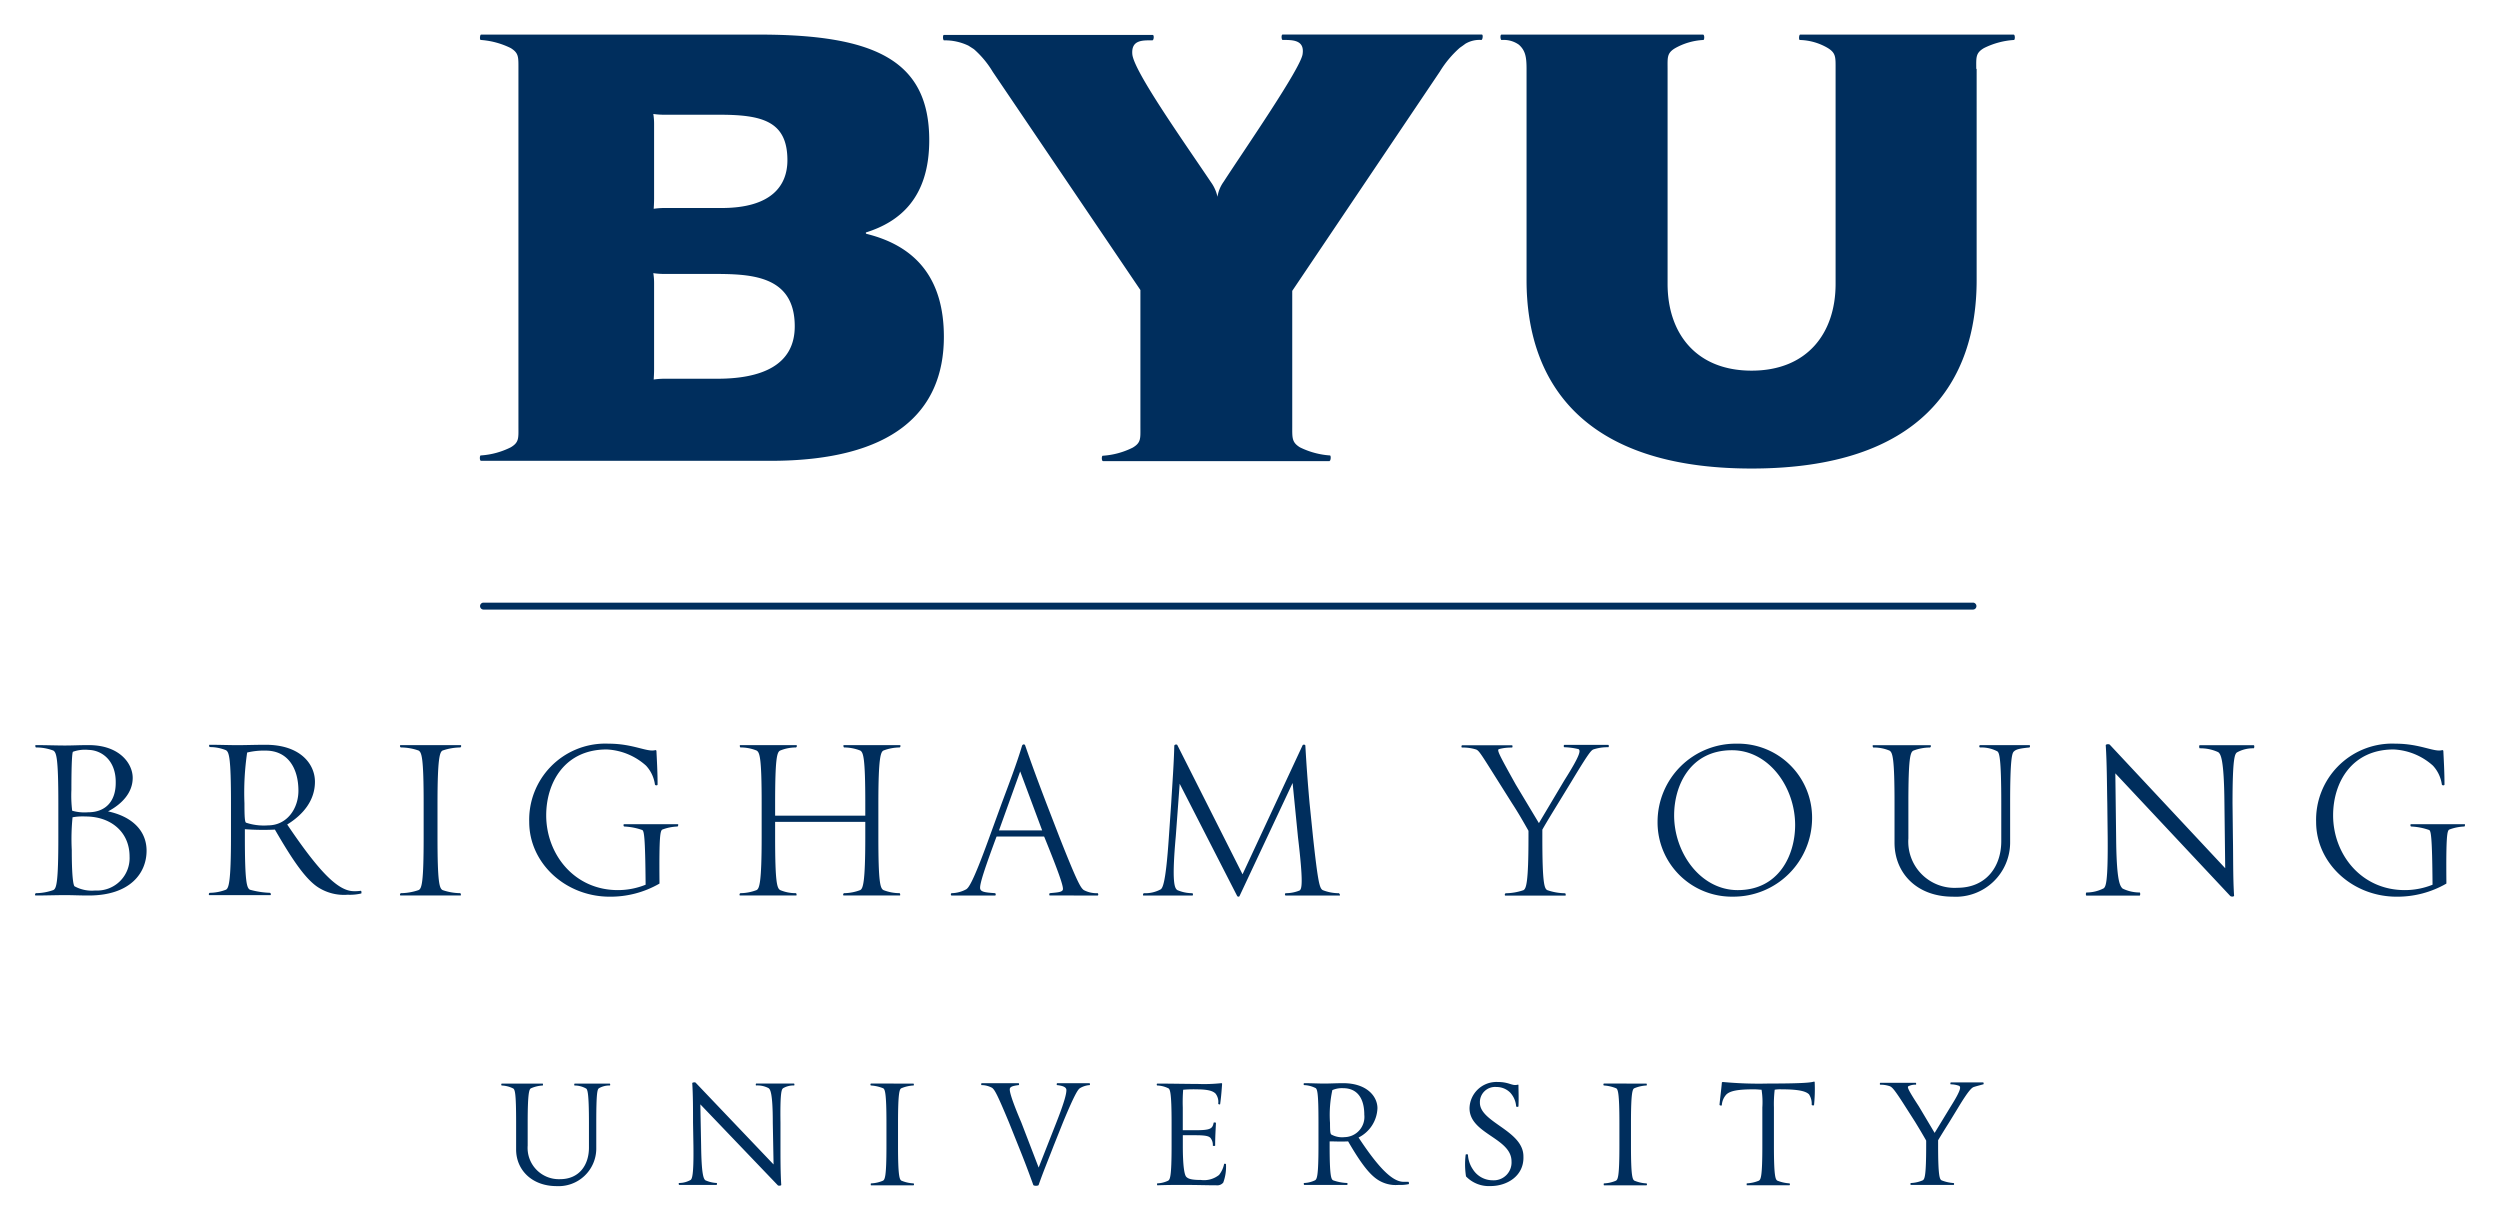 <?xml version="1.0" encoding="UTF-8" standalone="no"?>
<!DOCTYPE svg PUBLIC "-//W3C//DTD SVG 1.1//EN" "http://www.w3.org/Graphics/SVG/1.1/DTD/svg11.dtd">
<!-- Created with Inkscape (http://www.inkscape.org/) by Marsupilami -->
<svg
   xmlns:svg="http://www.w3.org/2000/svg"
   xmlns="http://www.w3.org/2000/svg"
   id="svg131"
   version="1.1"
   width="1024"
   height="500"
   viewBox="-4.446 -4.446 321.583 157.084">
  <defs
     id="defs128" />
  <path
     id="Path_837"
     d="m 73.394,91.242 a 9.8,9.8 0 0 0 -9.801,10.08 c 0,5.306 4.663,9.621 10.363,9.621 a 12.6,12.6 0 0 0 6.4,-1.688 v -0.246 c -0.053,-5.902 0.098,-6.495 0.346,-6.695 a 6.115,6.115 0 0 1 1.936,-0.4 c 0.149,0 0.149,-0.299 0.1,-0.301 h -6.941 c -0.099,0 -0.1,0.301 0.049,0.301 a 8,8 0 0 1 2.281,0.445 c 0.246,0.1 0.395,0.795 0.445,7.043 a 9.529,9.529 0 0 1 -3.568,0.693 c -5.654,0 -9.225,-4.66 -9.225,-9.619 0,-4.215 2.38,-8.48 7.785,-8.48 a 8.143,8.143 0 0 1 5.059,2.082 4.457,4.457 0 0 1 1.141,2.381 c 0,0.199 0.348,0.2 0.348,0.051 0,-1.636 -0.098,-3.273 -0.148,-4.314 0,-0.05 -0.052,-0.15 -0.201,-0.1 -1.042,0.248 -2.827,-0.844 -5.951,-0.844 a 9.8,9.8 0 0 0 -0.416,-0.01 z m 229.947,0 a 9.8,9.8 0 0 0 -9.803,10.08 c 0,5.306 4.663,9.621 10.363,9.621 a 12.6,12.6 0 0 0 6.4,-1.688 v -0.246 c -0.053,-5.902 0.1,-6.495 0.348,-6.695 a 6.115,6.115 0 0 1 1.934,-0.4 c 0.149,0 0.102,-0.301 0.102,-0.301 h -6.943 c -0.099,0 -0.1,0.301 0.049,0.301 a 8,8 0 0 1 2.281,0.445 c 0.246,0.1 0.397,0.795 0.447,7.043 a 9.529,9.529 0 0 1 -3.57,0.693 c -5.654,0 -9.225,-4.66 -9.225,-9.619 0,-4.215 2.382,-8.48 7.787,-8.48 a 8.143,8.143 0 0 1 5.057,2.082 4.457,4.457 0 0 1 1.141,2.381 c 0,0.199 0.348,0.2 0.348,0.051 0,-1.636 -0.098,-3.273 -0.148,-4.314 0,-0.05 -0.052,-0.15 -0.201,-0.1 -1.042,0.248 -2.825,-0.844 -5.949,-0.844 a 9.8,9.8 0 0 0 -0.416,-0.01 z m -84.383,0.01 a 10.059,10.059 0 0 0 -10.166,10.066 9.558,9.558 0 0 0 9.719,9.621 10.122,10.122 0 0 0 10.166,-10.068 9.528,9.528 0 0 0 -9.719,-9.619 z m 47.742,0.07 c -0.124,0.013 -0.234,0.062 -0.234,0.137 0.15,2.331 0.149,4.959 0.199,7.488 l 0.051,4.365 c 0.045,5.901 -0.252,6.297 -0.5,6.545 a 4.843,4.843 0 0 1 -2.232,0.545 c -0.1,0.053 -0.1,0.4 0,0.4 h 6.842 c 0.1,0 0.1,-0.4 0,-0.4 a 5.03,5.03 0 0 1 -2.182,-0.5 c -0.397,-0.352 -0.792,-1.145 -0.842,-6.6 l -0.102,-8.232 14.779,15.77 c 0.153,0.15 0.55,0.098 0.5,-0.051 -0.149,-2.331 -0.1,-4.957 -0.15,-7.486 l -0.049,-4.365 c 0,-5.901 0.297,-6.297 0.545,-6.545 a 4.218,4.218 0 0 1 2.182,-0.545 c 0.1,-0.053 0.1,-0.4 0,-0.4 h -6.943 c -0.1,0 -0.1,0.35 0,0.4 a 5.465,5.465 0 0 1 2.381,0.5 c 0.293,0.253 0.743,0.7 0.793,6.6 l 0.1,8.332 -14.826,-15.869 c -0.05,-0.075 -0.187,-0.101 -0.311,-0.088 z m -139.461,0.023 c -0.081,0 -0.169,0.05 -0.219,0.15 -0.694,2.33 -1.685,4.909 -2.627,7.438 l -1.588,4.363 c -2.132,5.902 -2.675,6.495 -2.975,6.695 a 4.115,4.115 0 0 1 -1.885,0.5 c -0.149,0.052 -0.1,0.301 0,0.301 h 5.602 c 0.1,0 0.1,-0.251 0,-0.301 -1.289,-0.094 -1.936,-0.148 -1.936,-0.693 0,-0.648 0.596,-2.483 2.084,-6.5 l 0.049,-0.1 h 6.102 l 0.049,0.1 c 1.835,4.513 2.381,6.145 2.381,6.645 0,0.446 -0.744,0.447 -1.686,0.547 -0.1,0.052 -0.1,0.299 0,0.299 l 6.152,0.002 c 0.1,0 0.1,-0.249 0,-0.299 a 3.526,3.526 0 0 1 -1.785,-0.4 c -0.397,-0.294 -0.794,-0.895 -3.125,-6.795 l -1.686,-4.363 c -1.041,-2.727 -1.834,-4.859 -2.727,-7.438 -0.026,-0.1 -0.101,-0.15 -0.182,-0.15 z m 19.564,0.016 c -0.087,0.013 -0.174,0.062 -0.199,0.137 -0.053,2.33 -0.251,4.909 -0.4,7.438 l -0.301,4.365 c -0.396,5.902 -0.793,6.493 -1.041,6.693 a 4.172,4.172 0 0 1 -2.182,0.5 c -0.1,0.052 -0.149,0.301 -0.049,0.301 h 6.299 c 0.1,0 0.1,-0.251 0,-0.301 a 4.953,4.953 0 0 1 -1.934,-0.398 c -0.349,-0.248 -0.744,-0.893 -0.199,-6.943 l 0.5,-6.744 7.389,14.43 a 0.193,0.193 0 0 0 0.299,0.051 l 6.844,-14.58 0.693,6.992 c 0.7,5.901 0.501,6.644 0.201,6.844 a 4.679,4.679 0 0 1 -1.785,0.346 c -0.149,0.052 -0.1,0.301 0,0.301 l 6.945,0.002 c 0.1,0 -0.002,-0.249 -0.102,-0.299 a 5.7,5.7 0 0 1 -2.082,-0.4 c -0.397,-0.248 -0.595,-0.893 -1.24,-6.793 l -0.445,-4.365 c -0.246,-2.727 -0.398,-4.859 -0.547,-7.438 0,-0.15 -0.298,-0.151 -0.348,-0.051 l -7.734,16.613 -8.381,-16.613 c -0.026,-0.075 -0.114,-0.099 -0.201,-0.086 z m -124.367,0.033 c -0.05,0 -0.051,0.249 0.049,0.299 a 5.447,5.447 0 0 1 2.084,0.4 c 0.397,0.248 0.645,0.895 0.645,6.795 v 4.363 c 0,5.901 -0.298,6.593 -0.645,6.793 a 5.981,5.981 0 0 1 -2.084,0.4 c -0.15,0.052 -0.149,0.301 -0.049,0.301 h 7.84 c 0.099,0 0.098,-0.251 -0.051,-0.301 a 11.008,11.008 0 0 1 -2.578,-0.4 c -0.397,-0.248 -0.645,-0.893 -0.645,-6.793 v -0.992 a 32.439,32.439 0 0 0 3.867,0.051 c 2.376,4.116 3.963,6.348 5.5,7.389 a 6.161,6.161 0 0 0 3.867,0.992 6.3,6.3 0 0 0 1.738,-0.16 c 0.05,0 0.049,-0.348 -0.051,-0.348 a 5.1,5.1 0 0 1 -0.893,0.051 c -2.079,0 -4.563,-2.629 -8.58,-8.58 2.082,-1.285 3.57,-3.12 3.57,-5.5 0,-2.282 -1.883,-4.76 -6.346,-4.76 -1.339,0 -2.53,0.049 -3.621,0.049 -1.091,0 -2.33,-0.049 -3.619,-0.049 z m 174.359,0.014 c -0.1,0 -0.1,0.301 0,0.301 a 8.94,8.94 0 0 1 1.836,0.248 c 0.248,0.199 0.296,0.646 -1.836,4.018 l -3.273,5.5 -2.975,-4.959 c -2.182,-3.917 -2.43,-4.413 -2.182,-4.562 a 6.175,6.175 0 0 1 1.686,-0.201 c 0.1,0 0.1,-0.299 0,-0.299 h -6.4 c -0.1,0 -0.149,0.299 0,0.299 a 5.487,5.487 0 0 1 1.785,0.248 c 0.397,0.149 0.645,0.595 2.926,4.215 l 1.688,2.68 c 0.843,1.289 1.486,2.427 2.131,3.568 v 0.844 c 0,5.901 -0.298,6.595 -0.645,6.795 a 7.227,7.227 0 0 1 -2.281,0.398 c -0.15,0.052 -0.151,0.301 -0.051,0.301 h 7.736 c 0.05,0 0.051,-0.251 -0.049,-0.301 a 7.227,7.227 0 0 1 -2.281,-0.398 c -0.397,-0.194 -0.645,-0.895 -0.645,-6.795 v -0.992 c 0.645,-1.14 1.388,-2.33 2.082,-3.471 l 1.637,-2.678 c 2.182,-3.62 2.526,-4.017 2.826,-4.166 a 5.829,5.829 0 0 1 1.936,-0.291 c 0.1,0 0.1,-0.301 0,-0.301 z M 0.069,91.438 c -0.05,0 -0.049,0.251 0.051,0.301 A 6.253,6.253 0 0 1 2.353,92.139 c 0.397,0.248 0.645,0.893 0.645,6.793 v 4.363 c 0,5.901 -0.245,6.595 -0.645,6.795 a 6.828,6.828 0 0 1 -2.232,0.4 c -0.15,0.052 -0.151,0.299 -0.051,0.299 1.339,0 2.679,-0.049 3.77,-0.049 1.091,0 1.785,0.049 3.074,0.049 5.257,0 7.439,-2.826 7.439,-5.764 0,-2.479 -1.736,-4.365 -4.959,-5.059 1.885,-0.992 3.174,-2.479 3.174,-4.314 0,-1.835 -1.687,-4.215 -5.654,-4.215 -1.339,0 -1.983,0.051 -3.074,0.051 -1.091,0 -2.431,-0.051 -3.77,-0.051 z m 46.963,0 c -0.099,0 -0.1,0.251 0.049,0.301 a 6.92,6.92 0 0 1 2.281,0.4 c 0.397,0.248 0.646,0.893 0.646,6.793 v 4.363 c 0,5.901 -0.246,6.595 -0.646,6.795 a 7.229,7.229 0 0 1 -2.281,0.4 c -0.15,0.052 -0.149,0.299 -0.049,0.299 h 7.736 c 0.05,0 0.049,-0.249 -0.051,-0.299 a 7.228,7.228 0 0 1 -2.281,-0.4 c -0.397,-0.248 -0.645,-0.895 -0.645,-6.795 v -4.363 c 0,-5.901 0.298,-6.593 0.645,-6.793 a 7.229,7.229 0 0 1 2.281,-0.4 c 0.15,-0.052 0.151,-0.301 0.051,-0.301 z m 43.693,0 c -0.05,0 -0.049,0.251 0.051,0.301 a 5.447,5.447 0 0 1 2.082,0.4 c 0.397,0.248 0.646,0.893 0.646,6.793 v 4.363 c 0,5.901 -0.299,6.595 -0.646,6.795 a 5.982,5.982 0 0 1 -2.082,0.4 c -0.15,0.052 -0.151,0.299 -0.051,0.299 h 7.24 c 0.05,0 0.049,-0.249 -0.051,-0.299 a 5.111,5.111 0 0 1 -2.031,-0.4 c -0.397,-0.248 -0.646,-0.895 -0.646,-6.795 v -1.982 h 11.602 v 1.982 c 0,5.901 -0.299,6.595 -0.646,6.795 a 5.982,5.982 0 0 1 -2.082,0.4 c -0.15,0.052 -0.151,0.299 -0.051,0.299 h 7.24 c 0.05,0 0.049,-0.249 -0.051,-0.299 a 5.706,5.706 0 0 1 -2.082,-0.4 c -0.397,-0.248 -0.645,-0.895 -0.645,-6.795 v -4.363 c 0,-5.901 0.298,-6.593 0.645,-6.793 a 5.982,5.982 0 0 1 2.082,-0.4 c 0.15,-0.052 0.151,-0.301 0.051,-0.301 h -7.24 c -0.05,0 -0.049,0.251 0.051,0.301 a 5.706,5.706 0 0 1 2.082,0.4 c 0.397,0.248 0.646,0.893 0.646,6.793 v 1.588 H 95.237 v -1.588 c 0,-5.901 0.246,-6.593 0.646,-6.793 a 5.359,5.359 0 0 1 2.031,-0.4 c 0.15,-0.052 0.151,-0.301 0.051,-0.301 z m 159.564,0.004 c -0.1,0 -0.149,0.251 0,0.301 a 4.4,4.4 0 0 1 2.232,0.5 c 0.252,0.195 0.5,0.843 0.5,6.695 v 4.859 c 0,3.322 -1.982,6 -5.652,6 a 5.947,5.947 0 0 1 -6.301,-6.348 v -4.508 c 0,-5.901 0.246,-6.595 0.646,-6.795 a 6.067,6.067 0 0 1 2.131,-0.4 c 0.15,-0.052 0.151,-0.299 0.051,-0.299 h -7.389 c -0.05,0 -0.051,0.249 0.049,0.299 a 5.2,5.2 0 0 1 2.084,0.4 c 0.397,0.248 0.645,0.895 0.645,6.795 v 5.057 c 0,3.868 2.827,6.943 7.488,6.943 a 6.988,6.988 0 0 0 7.389,-6.992 v -5.012 c 0,-5.852 0.252,-6.495 0.5,-6.695 0.297,-0.293 0.891,-0.392 1.982,-0.5 0.1,-0.052 0.1,-0.301 0,-0.301 z M 6.36,92.028 a 4.541,4.541 0 0 1 0.453,0.018 l 0.002,0.006 c 1.686,0 3.62,1.283 3.568,4.26 0,2.232 -1.19,3.77 -3.57,3.77 a 5.789,5.789 0 0 1 -2.033,-0.201 16.122,16.122 0 0 1 -0.1,-2.678 c 0,-3.57 0.099,-4.808 0.199,-4.908 a 4.541,4.541 0 0 1 1.48,-0.266 z m 212.002,0.068 c 4.76,0 8.13,4.756 8.133,9.619 0,3.868 -2.083,8.381 -7.389,8.381 -4.76,0 -8.182,-4.759 -8.182,-9.619 0,-3.868 2.082,-8.381 7.438,-8.381 z m -188.686,0.049 c 2.876,0 4.214,2.282 4.217,5.158 0,2.331 -1.488,4.463 -3.918,4.463 a 7.249,7.249 0 0 1 -2.826,-0.348 c -0.15,-0.099 -0.201,-0.694 -0.201,-2.479 a 35.309,35.309 0 0 1 0.348,-6.547 9.276,9.276 0 0 1 2.381,-0.248 z m 97.096,2.678 2.826,7.586 H 124.046 Z M 5.763,100.621 a 7.525,7.525 0 0 1 0.752,0.002 h 0.002 c 3.224,0 5.653,1.984 5.648,5.158 a 4.175,4.175 0 0 1 -4.412,4.365 4.623,4.623 0 0 1 -2.678,-0.547 c -0.198,-0.248 -0.348,-1.685 -0.348,-4.66 a 28.014,28.014 0 0 1 0.1,-4.215 7.525,7.525 0 0 1 0.936,-0.104 z"
     style="fill:#002e5d" />
  <path
     id="Path_849"
     d="m 228.911,134.74 c -0.346,0.099 -1.04,0.248 -5.9,0.248 a 49.818,49.818 0 0 1 -5.799,-0.199 c -0.099,0 -0.15,0.05 -0.15,0.1 -0.052,0.695 -0.199,1.785 -0.299,2.826 0,0.1 0.299,0.151 0.299,0.051 a 2.228,2.228 0 0 1 0.6,-1.389 c 0.496,-0.445 1.438,-0.645 3.521,-0.645 0.447,0 0.792,0.051 0.992,0.051 a 10.391,10.391 0 0 1 0.1,2.281 v 4.959 c 0,3.963 -0.197,4.314 -0.445,4.463 a 4.647,4.647 0 0 1 -1.537,0.346 c -0.05,0 -0.05,0.248 0,0.248 h 5.455 c 0.1,0 0.1,-0.248 0,-0.248 a 5.022,5.022 0 0 1 -1.537,-0.346 c -0.246,-0.149 -0.445,-0.496 -0.445,-4.463 v -4.959 a 15.667,15.667 0 0 1 0.1,-2.281 4.048,4.048 0 0 1 0.893,-0.051 c 2.182,0 3.121,0.245 3.521,0.645 a 2.245,2.245 0 0 1 0.346,1.34 c 0,0.1 0.301,0.101 0.301,0.051 a 20.3,20.3 0 0 0 0.086,-2.928 c 0,-0.05 3.9e-4,-0.1 -0.1,-0.1 z m -41.018,0.049 a 3.46,3.46 0 0 0 -3.299,3.373 c 0,3.322 5.404,3.817 5.404,6.842 a 2.289,2.289 0 0 1 -2.43,2.432 3.007,3.007 0 0 1 -2.529,-1.389 3.667,3.667 0 0 1 -0.645,-1.885 c 0,-0.1 -0.299,-0.1 -0.299,0 a 10.02,10.02 0 0 0 0.049,2.777 4.076,4.076 0 0 0 3.174,1.24 c 2.083,0 4.314,-1.289 4.213,-3.82 0,-3.323 -5.6,-4.364 -5.6,-6.893 a 1.954,1.954 0 0 1 2.133,-2.033 2.464,2.464 0 0 1 1.785,0.744 2.927,2.927 0 0 1 0.744,1.736 c 0,0.1 0.299,0.1 0.299,0 0.05,-1.091 0,-2.033 0,-2.727 0,-0.05 3.9e-4,-0.051 -0.1,-0.051 -0.744,0.198 -1.041,-0.348 -2.578,-0.348 a 3.46,3.46 0 0 0 -0.322,0 z m -103.115,0.049 c -0.106,0.012 -0.205,0.05 -0.205,0.1 0.1,1.537 0.1,3.371 0.1,5.057 l 0.051,2.977 c 0.053,3.967 -0.199,4.263 -0.348,4.412 a 3,3 0 0 1 -1.488,0.4 c -0.1,0 -0.05,0.248 0,0.248 h 4.811 c 0.05,0 0.1,-0.248 0,-0.248 a 4.032,4.032 0 0 1 -1.438,-0.348 c -0.246,-0.198 -0.497,-0.793 -0.547,-4.463 l -0.1,-5.307 9.967,10.414 c 0.099,0.099 0.445,0.051 0.445,-0.049 -0.1,-1.537 -0.1,-3.373 -0.1,-5.059 V 139.998 c -0.053,-3.967 0.148,-4.265 0.348,-4.414 a 2.653,2.653 0 0 1 1.389,-0.35 c 0.1,0 0.05,-0.248 0,-0.248 h -4.859 c -0.05,0 -0.1,0.248 0,0.248 a 3.079,3.079 0 0 1 1.588,0.346 c 0.198,0.149 0.545,0.496 0.545,4.463 l 0.1,5.357 -10.018,-10.514 c -0.023,-0.05 -0.134,-0.061 -0.24,-0.049 z m 161.752,0.006 c -0.05,0 -0.1,0.246 0,0.246 a 3.219,3.219 0 0 1 1.09,0.201 c 0.149,0.149 0.348,0.346 -1.09,2.627 l -2.084,3.422 -2.037,-3.426 c -1.488,-2.279 -1.487,-2.478 -1.338,-2.578 a 1.9,1.9 0 0 1 0.941,-0.199 c 0.1,0 0.05,-0.248 0,-0.248 h -4.557 c -0.05,0 -0.1,0.248 0,0.248 a 3.787,3.787 0 0 1 1.24,0.199 c 0.298,0.149 0.547,0.347 2.084,2.777 l 1.141,1.785 c 0.545,0.893 0.992,1.637 1.438,2.43 v 0.6 c 0,4.013 -0.197,4.365 -0.445,4.514 a 4.313,4.313 0 0 1 -1.537,0.348 c -0.05,0 -0.05,0.248 0,0.248 h 5.5 c 0.1,0 0.1,-0.248 0,-0.248 a 5.021,5.021 0 0 1 -1.537,-0.348 c -0.246,-0.149 -0.445,-0.495 -0.445,-4.512 v -0.646 c 0.446,-0.744 0.938,-1.537 1.438,-2.33 l 1.092,-1.785 c 1.488,-2.479 1.831,-2.627 2.031,-2.727 0.298,-0.1 0.696,-0.202 1.242,-0.352 0.1,0 0.05,-0.246 0,-0.246 z m -124.717,0.096 c -0.05,0 -0.1,0.248 0,0.248 a 2.9,2.9 0 0 1 1.338,0.348 c 0.347,0.248 0.694,0.893 2.182,4.463 l 1.191,2.975 c 0.744,1.835 1.289,3.274 1.934,5.059 0.049,0.149 0.643,0.149 0.693,0 0.546,-1.587 1.291,-3.373 1.936,-5.059 l 1.189,-2.975 c 1.637,-3.967 1.982,-4.265 2.182,-4.414 a 2.776,2.776 0 0 1 1.236,-0.395 c 0.1,0 0.05,-0.248 0,-0.248 h -4.164 c -0.05,0 -0.1,0.248 0,0.248 0.843,0.099 1.189,0.298 1.189,0.645 0,0.446 -0.198,1.387 -1.289,4.164 l -2.281,5.801 -2.23,-5.801 c -1.288,-3.025 -1.488,-3.918 -1.488,-4.264 0,-0.346 0.397,-0.447 1.141,-0.547 0.1,0 0.05,-0.248 0,-0.248 z m 30.84,0 a 21.03,21.03 0 0 1 -3.025,0.1 c -1.289,0 -3.62,-0.049 -5.207,-0.049 -0.1,0 -0.1,0.248 0,0.248 a 3.546,3.546 0 0 1 1.389,0.346 c 0.246,0.099 0.445,0.496 0.445,4.463 v 2.977 c 0,3.963 -0.197,4.314 -0.445,4.463 a 3.546,3.546 0 0 1 -1.389,0.346 c -0.05,0 -0.05,0.248 0,0.248 1.438,-0.05 2.084,-0.049 3.373,-0.049 1.736,0 2.975,0.049 4.215,0.049 a 1.009,1.009 0 0 0 0.893,-0.346 5.81,5.81 0 0 0 0.354,-2.326 c 0.052,-0.1 -0.248,-0.149 -0.248,-0.049 a 3.289,3.289 0 0 1 -0.645,1.389 3.1,3.1 0 0 1 -2.332,0.645 c -1.239,0 -1.637,-0.152 -1.883,-0.4 -0.246,-0.248 -0.447,-1.388 -0.447,-3.967 v -1.389 h 1.627 c 1.434,0 1.734,0.148 1.934,0.348 a 1.481,1.481 0 0 1 0.301,0.992 c 0,0.05 0.299,0.05 0.299,0 -10e-6,-1.141 0.052,-1.835 0.102,-2.926 0,-0.05 -0.301,-0.1 -0.301,0 -0.149,0.742 -0.398,0.941 -2.332,0.941 h -1.635 v -2.926 a 20.657,20.657 0 0 1 0.049,-2.281 14.119,14.119 0 0 1 1.736,-0.051 c 1.438,0 2.083,0.198 2.43,0.545 a 1.742,1.742 0 0 1 0.348,1.289 c 0,0.1 0.248,0.151 0.248,0.051 0.148,-1.091 0.198,-1.886 0.248,-2.58 0,-0.05 3.9e-4,-0.1 -0.1,-0.1 z m 10.67,0.002 c -0.1,0 -0.1,0.248 0,0.248 a 3.546,3.546 0 0 1 1.389,0.346 c 0.297,0.099 0.445,0.496 0.445,4.463 v 2.977 c 0,3.963 -0.197,4.314 -0.445,4.463 a 3.546,3.546 0 0 1 -1.389,0.346 c -0.1,0 -0.05,0.248 0,0.248 h 5.5 c 0.1,0 0.1,-0.248 0,-0.248 a 6.034,6.034 0 0 1 -1.785,-0.346 c -0.246,-0.149 -0.445,-0.496 -0.445,-4.463 v -0.545 c 0.744,0 1.389,0.05 2.381,0 1.637,2.826 2.727,4.214 3.768,4.908 a 4.229,4.229 0 0 0 2.729,0.693 5.241,5.241 0 0 0 1.297,-0.098 c 0.05,0 0.049,-0.301 -0.051,-0.301 h -0.6 c -1.387,0 -3.123,-1.633 -5.801,-5.699 a 4.4,4.4 0 0 0 2.43,-3.77 c 0,-1.537 -1.387,-3.223 -4.412,-3.223 -0.893,0 -1.686,0.049 -2.43,0.049 -0.744,0 -1.687,-0.049 -2.58,-0.049 z m -55.744,0.049 c -0.1,0 -0.1,0.248 0,0.248 a 5.021,5.021 0 0 1 1.537,0.348 c 0.246,0.099 0.447,0.496 0.447,4.463 v 2.975 c 0,3.963 -0.199,4.314 -0.447,4.463 a 4.313,4.313 0 0 1 -1.537,0.348 c -0.05,0 -0.05,0.248 0,0.248 h 5.455 c 0.1,0 0.1,-0.248 0,-0.248 a 4.647,4.647 0 0 1 -1.537,-0.348 c -0.246,-0.149 -0.445,-0.496 -0.445,-4.463 v -2.975 c 0,-3.963 0.197,-4.363 0.445,-4.463 a 4.647,4.647 0 0 1 1.537,-0.348 c 0.1,0 0.05,-0.248 0,-0.248 z m 94.32,0 c -0.1,0 -0.1,0.248 0,0.248 a 5.021,5.021 0 0 1 1.537,0.348 c 0.246,0.099 0.445,0.496 0.445,4.463 v 2.975 c 0,3.963 -0.197,4.314 -0.445,4.463 a 4.314,4.314 0 0 1 -1.537,0.348 c -0.05,0 -0.05,0.248 0,0.248 h 5.455 c 0.1,0 0.1,-0.248 0,-0.248 a 4.647,4.647 0 0 1 -1.537,-0.348 c -0.246,-0.149 -0.447,-0.496 -0.447,-4.463 v -2.975 c 0,-3.963 0.199,-4.363 0.447,-4.463 a 4.647,4.647 0 0 1 1.537,-0.348 c 0.1,0 0.05,-0.248 0,-0.248 z m -132.455,0.002 c -0.05,-1e-5 -0.1,0.248 0,0.248 a 3,3 0 0 1 1.488,0.4 c 0.147,0.148 0.348,0.445 0.348,4.412 v 3.174 c 0,2.231 -1.24,4.066 -3.719,4.066 a 4.023,4.023 0 0 1 -4.166,-4.314 v -2.926 c 0,-3.963 0.199,-4.363 0.447,-4.463 a 4.259,4.259 0 0 1 1.486,-0.348 c 0.05,0 0.05,-0.248 0,-0.248 h -5.256 c -0.1,0 -0.1,0.248 0,0.248 a 3.546,3.546 0 0 1 1.391,0.348 c 0.297,0.099 0.445,0.496 0.445,4.463 v 3.422 c 0,2.628 2.033,4.711 5.207,4.711 a 4.847,4.847 0 0 0 5.107,-4.76 v -3.424 c 0,-3.967 0.148,-4.263 0.348,-4.412 a 2.653,2.653 0 0 1 1.387,-0.35 c 0.1,0 0.05,-0.248 0,-0.248 z m 98.582,0.59 a 3.025,3.025 0 0 1 0.301,0.002 c 1.884,0 2.728,1.388 2.727,3.422 a 2.6,2.6 0 0 1 -2.529,2.877 2.881,2.881 0 0 1 -1.736,-0.348 c -0.099,-0.149 -0.148,-0.298 -0.148,-1.488 a 15.09,15.09 0 0 1 0.301,-4.215 3.025,3.025 0 0 1 1.086,-0.25 z"
     style="fill:#002e5d" />
  <path
     id="Path_859"
     d="m 160.542,0 c -0.2,0 -0.149,0.693 0,0.693 h 0.051 c 1.24,0 2.775,1.6e-4 2.527,1.785 -0.149,1.736 -7.538,12.401 -10.166,16.465 a 4.453,4.453 0 0 0 -0.793,1.934 5.072,5.072 0 0 0 -0.842,-1.885 c -3.67,-5.455 -9.919,-14.281 -10.117,-16.463 -0.149,-1.835 1.289,-1.785 2.529,-1.785 h 0.051 c 0.2,0 0.247,-0.693 0.049,-0.693 h -26.879 c -0.149,0 -0.149,0.599 0,0.693 h 0.051 a 7.031,7.031 0 0 1 3.125,0.693 c 0.149,0.1 0.544,0.348 0.693,0.447 a 12.275,12.275 0 0 1 2.43,2.926 l 18.992,28.066 v 17.602 c 0,1.488 0.102,2.033 -0.99,2.678 a 10.066,10.066 0 0 1 -3.818,1.041 h -0.051 c -0.149,0.05 -0.148,0.693 0.051,0.693 h 29.158 l -0.002,-0.037 c 0.149,0 0.201,-0.644 0.051,-0.693 h -0.051 a 10.342,10.342 0 0 1 -3.818,-1.041 c -1.041,-0.645 -0.992,-1.19 -0.992,-2.678 V 32.984 L 180.774,4.77 a 13.4,13.4 0 0 1 2.578,-3.076 c 0.149,-0.1 0.501,-0.347 0.695,-0.5 a 3.548,3.548 0 0 1 2.031,-0.5 h 0.051 c 0.149,0 0.249,-0.693 0.051,-0.693 z M 57.396,0.006 c -0.149,0 -0.199,0.644 -0.049,0.693 h 0.049 a 10.342,10.342 0 0 1 3.818,1.041 c 1.04,0.647 0.992,1.143 0.992,2.68 v 46.02 c 0,1.488 0.1,2.033 -0.992,2.678 a 10.066,10.066 0 0 1 -3.818,1.041 h -0.049 c -0.149,0.05 -0.15,0.695 0.049,0.695 h 37.242 c 15.72,0 22.314,-6.249 22.314,-15.969 0,-7.191 -3.322,-11.604 -9.967,-13.24 -0.1,-0.05 -0.1,-0.199 0,-0.199 4.215,-1.339 8.084,-4.364 8.084,-11.852 0,-10.166 -6.844,-13.588 -21.82,-13.588 z M 188.708,0.008 c -0.2,0 -0.149,0.644 0,0.693 h 0.051 a 3.349,3.349 0 0 1 2.182,0.602 c 0.843,0.744 0.992,1.586 0.992,3.123 v 27.17 c 0,13.092 7.189,24.25 28.959,24.25 21.77,0 28.961,-11.109 28.961,-24.25 V 4.42 h -0.051 c 0,-1.488 -0.1,-2.033 0.992,-2.678 a 10.067,10.067 0 0 1 3.818,-1.041 h 0.049 c 0.149,-0.05 0.15,-0.693 -0.049,-0.693 H 227.142 c -0.149,0 -0.201,0.644 -0.051,0.693 h 0.051 a 7.434,7.434 0 0 1 3.57,1.041 c 1.041,0.645 0.99,1.19 0.99,2.678 v 27.672 c 0,6.3 -3.619,11.158 -10.809,11.158 -7.19,0 -10.811,-4.86 -10.811,-11.158 V 4.42 c 0,-1.488 -0.1,-2.033 0.992,-2.678 a 8.235,8.235 0 0 1 3.57,-1.041 h 0.049 c 0.149,-0.05 0.15,-0.693 -0.049,-0.693 z M 79.562,10.219 a 9.976,9.976 0 0 0 1.338,0.1 h 7.191 c 5.5,0 8.727,0.843 8.727,5.852 0,3.223 -1.983,6.15 -8.479,6.15 h -7.439 a 9.72,9.72 0 0 0 -1.289,0.1 c 0,0 0.051,-0.643 0.051,-1.338 v -9.574 a 7.979,7.979 0 0 0 -0.1,-1.289 z m 0,20.484 a 9.718,9.718 0 0 0 1.289,0.102 h 6.1 c 4.86,0 10.811,-0.002 10.811,6.742 0,5.009 -4.265,6.744 -9.967,6.744 h -6.895 a 9.72,9.72 0 0 0 -1.289,0.102 c 0,0 0.051,-0.697 0.051,-1.342 V 31.992 a 7.979,7.979 0 0 0 -0.1,-1.289 z"
     style="fill:#002e5d" />
  <path
     id="Path_862"
     data-name="Path 862"
     d="M 249.356,73.996 H 57.693 a 0.447,0.447 0 0 1 0,-0.893 H 249.356 a 0.447,0.447 0 1 1 0,0.893 z"
     style="fill:#002e5d" />
</svg>
<!-- version: 20171223, original size: 312.69174 148.19272, border: 3% -->
